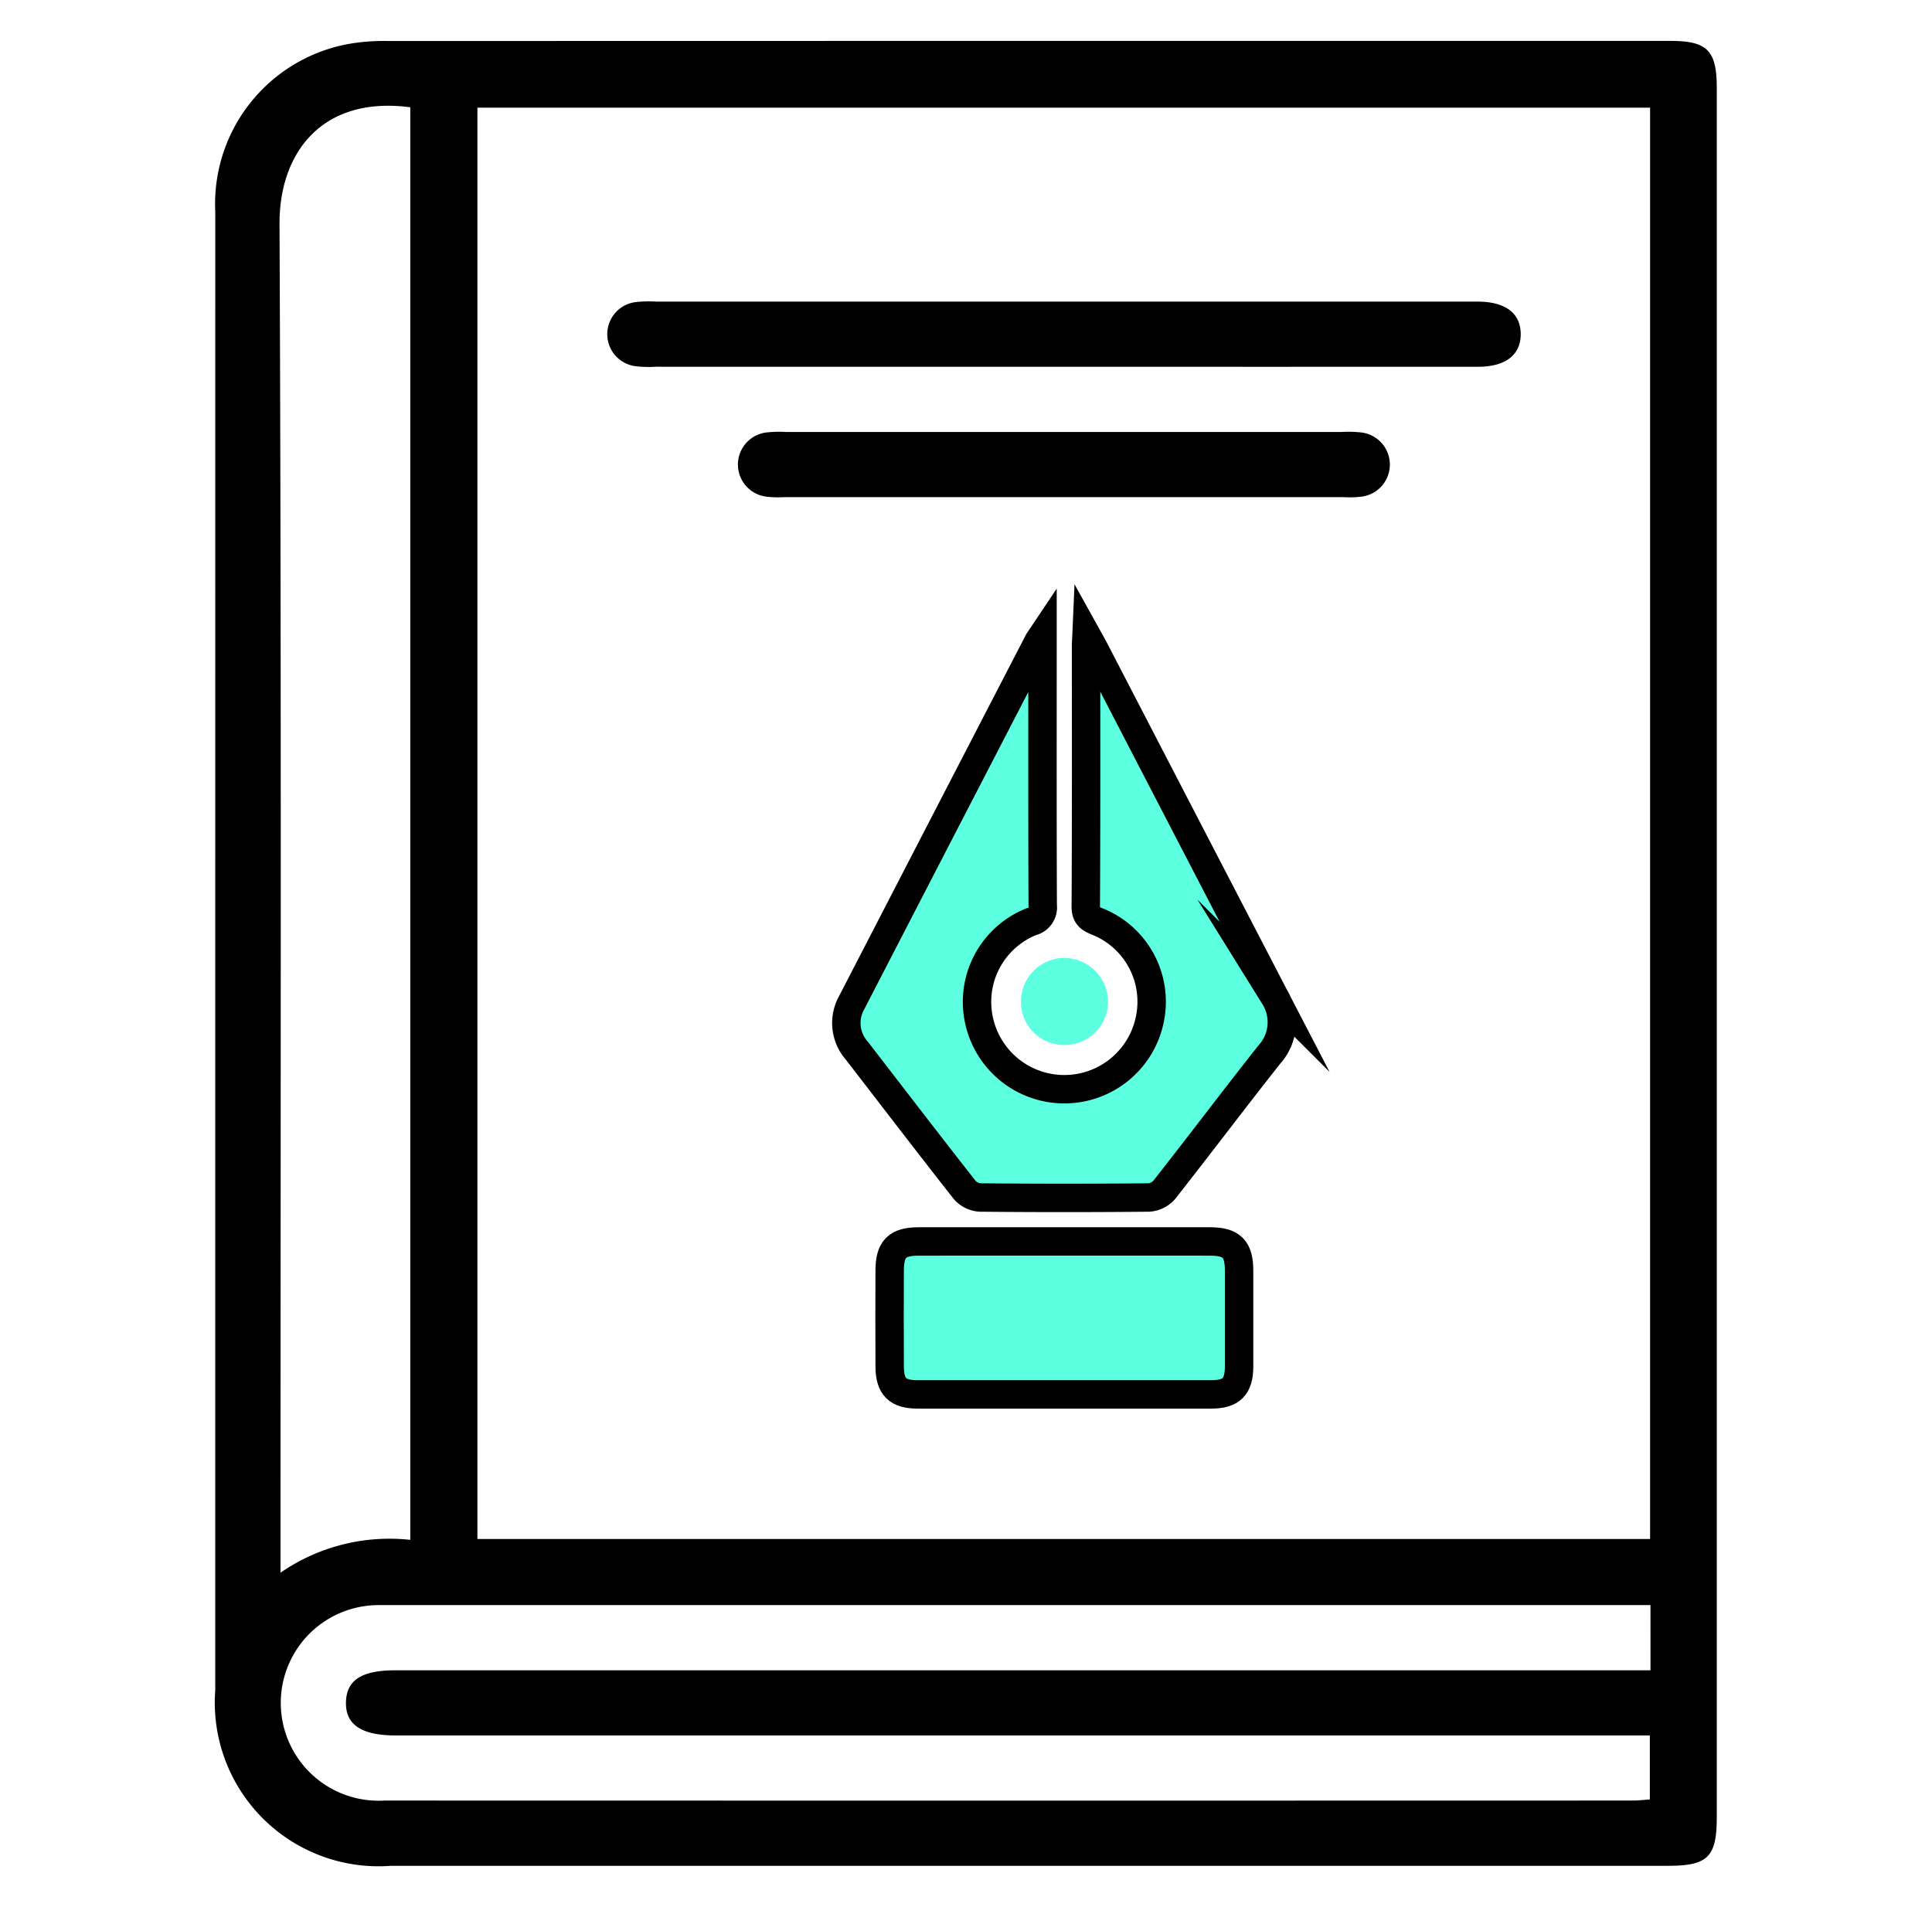 <svg id="Layer_1" data-name="Layer 1" xmlns="http://www.w3.org/2000/svg" width="68" height="67.12" viewBox="0 0 68 67.12"><defs><style>.cls-1,.cls-2{fill:#5cffe0;}.cls-1{stroke:#000;stroke-miterlimit:10;}</style></defs><title>icon_151</title><path class="cls-1" d="M36.693,22.367V22.87c0,2.999-.005,5.999.007,8.998a.516.516,0,0,1-.397.575A3.041,3.041,0,0,0,34.457,35.911a3.071,3.071,0,0,0,6.009-.008,3.039,3.039,0,0,0-1.847-3.466c-.261-.105-.405-.197-.403-.528.017-3.059.01-6.119.01-9.178,0-.082.007-.163.016-.372.131.236.203.36.269.487q3.172,6.123,6.35,12.244a1.693,1.693,0,0,1-.185,2.032c-1.245,1.576-2.454,3.181-3.696,4.76a.797.797,0,0,1-.544.272q-2.969.029-5.938,0a.799.799,0,0,1-.547-.269c-1.278-1.627-2.535-3.27-3.799-4.907a1.466,1.466,0,0,1-.177-1.681q3.278-6.347,6.562-12.691C36.56,22.557,36.594,22.515,36.693,22.367Z"/><path class="cls-1" d="M37.46,43.7q2.562,0,5.125.001c.767.001,1.025.26,1.027,1.027q.003,1.686,0,3.372c-.002.713-.27.984-.975.985q-5.17.003-10.34,0c-.708,0-.979-.269-.983-.979q-.008-1.686-.001-3.372c.002-.771.26-1.032,1.022-1.033Q34.898,43.697,37.46,43.7Z"/><path class="cls-2" d="M37.456,36.786a1.513,1.513,0,0,1-1.52-1.547,1.536,1.536,0,0,1,1.513-1.521,1.562,1.562,0,0,1,1.553,1.536A1.536,1.536,0,0,1,37.456,36.786Z"/><path d="M60.425,33.569q0,15.197,0,30.393c0,1.409-.31,1.718-1.728,1.718q-22.471,0-44.941,0a5.764,5.764,0,0,1-6.18-6.18q0-26.02.001-52.04a5.723,5.723,0,0,1,4.912-5.948,7.427,7.427,0,0,1,1.215-.068Q36.246,1.438,58.789,1.44c1.306,0,1.636.336,1.636,1.665Q60.425,18.337,60.425,33.569ZM58.078,54.175V3.79H16.803V54.175ZM14.441,3.777c-3.077-.411-4.615,1.571-4.603,4.116.07,15.51.035,31.02.035,46.531v.938a6.747,6.747,0,0,1,4.568-1.157Zm43.65,52.725h-.827q-21.752,0-43.504,0c-.215,0-.431-.005-.646.007a3.443,3.443,0,1,0,.423,6.873q21.967.006,43.935,0c.206,0,.412-.026.597-.038V61.091H13.934c-1.215,0-1.78-.38-1.757-1.18.023-.774.556-1.114,1.749-1.114H58.092Z"/><path d="M37.374,12.911q-7.144,0-14.289-.001a4.002,4.002,0,0,1-.717-.019,1.137,1.137,0,0,1,0-2.256,4.089,4.089,0,0,1,.717-.018q14.36-.001,28.721,0c.072,0,.144,0,.215,0,.97.006,1.503.412,1.503,1.146S52.99,12.91,52.022,12.911Q44.698,12.913,37.374,12.911Z"/><path d="M37.447,17.5q-4.918,0-9.837,0a3.538,3.538,0,0,1-.645-.018,1.138,1.138,0,0,1-.002-2.257,4.059,4.059,0,0,1,.716-.018q9.765-.001,19.53,0a4.099,4.099,0,0,1,.717.018,1.138,1.138,0,0,1,.002,2.257,3.511,3.511,0,0,1-.645.018Q42.366,17.501,37.447,17.5Z"/></svg>